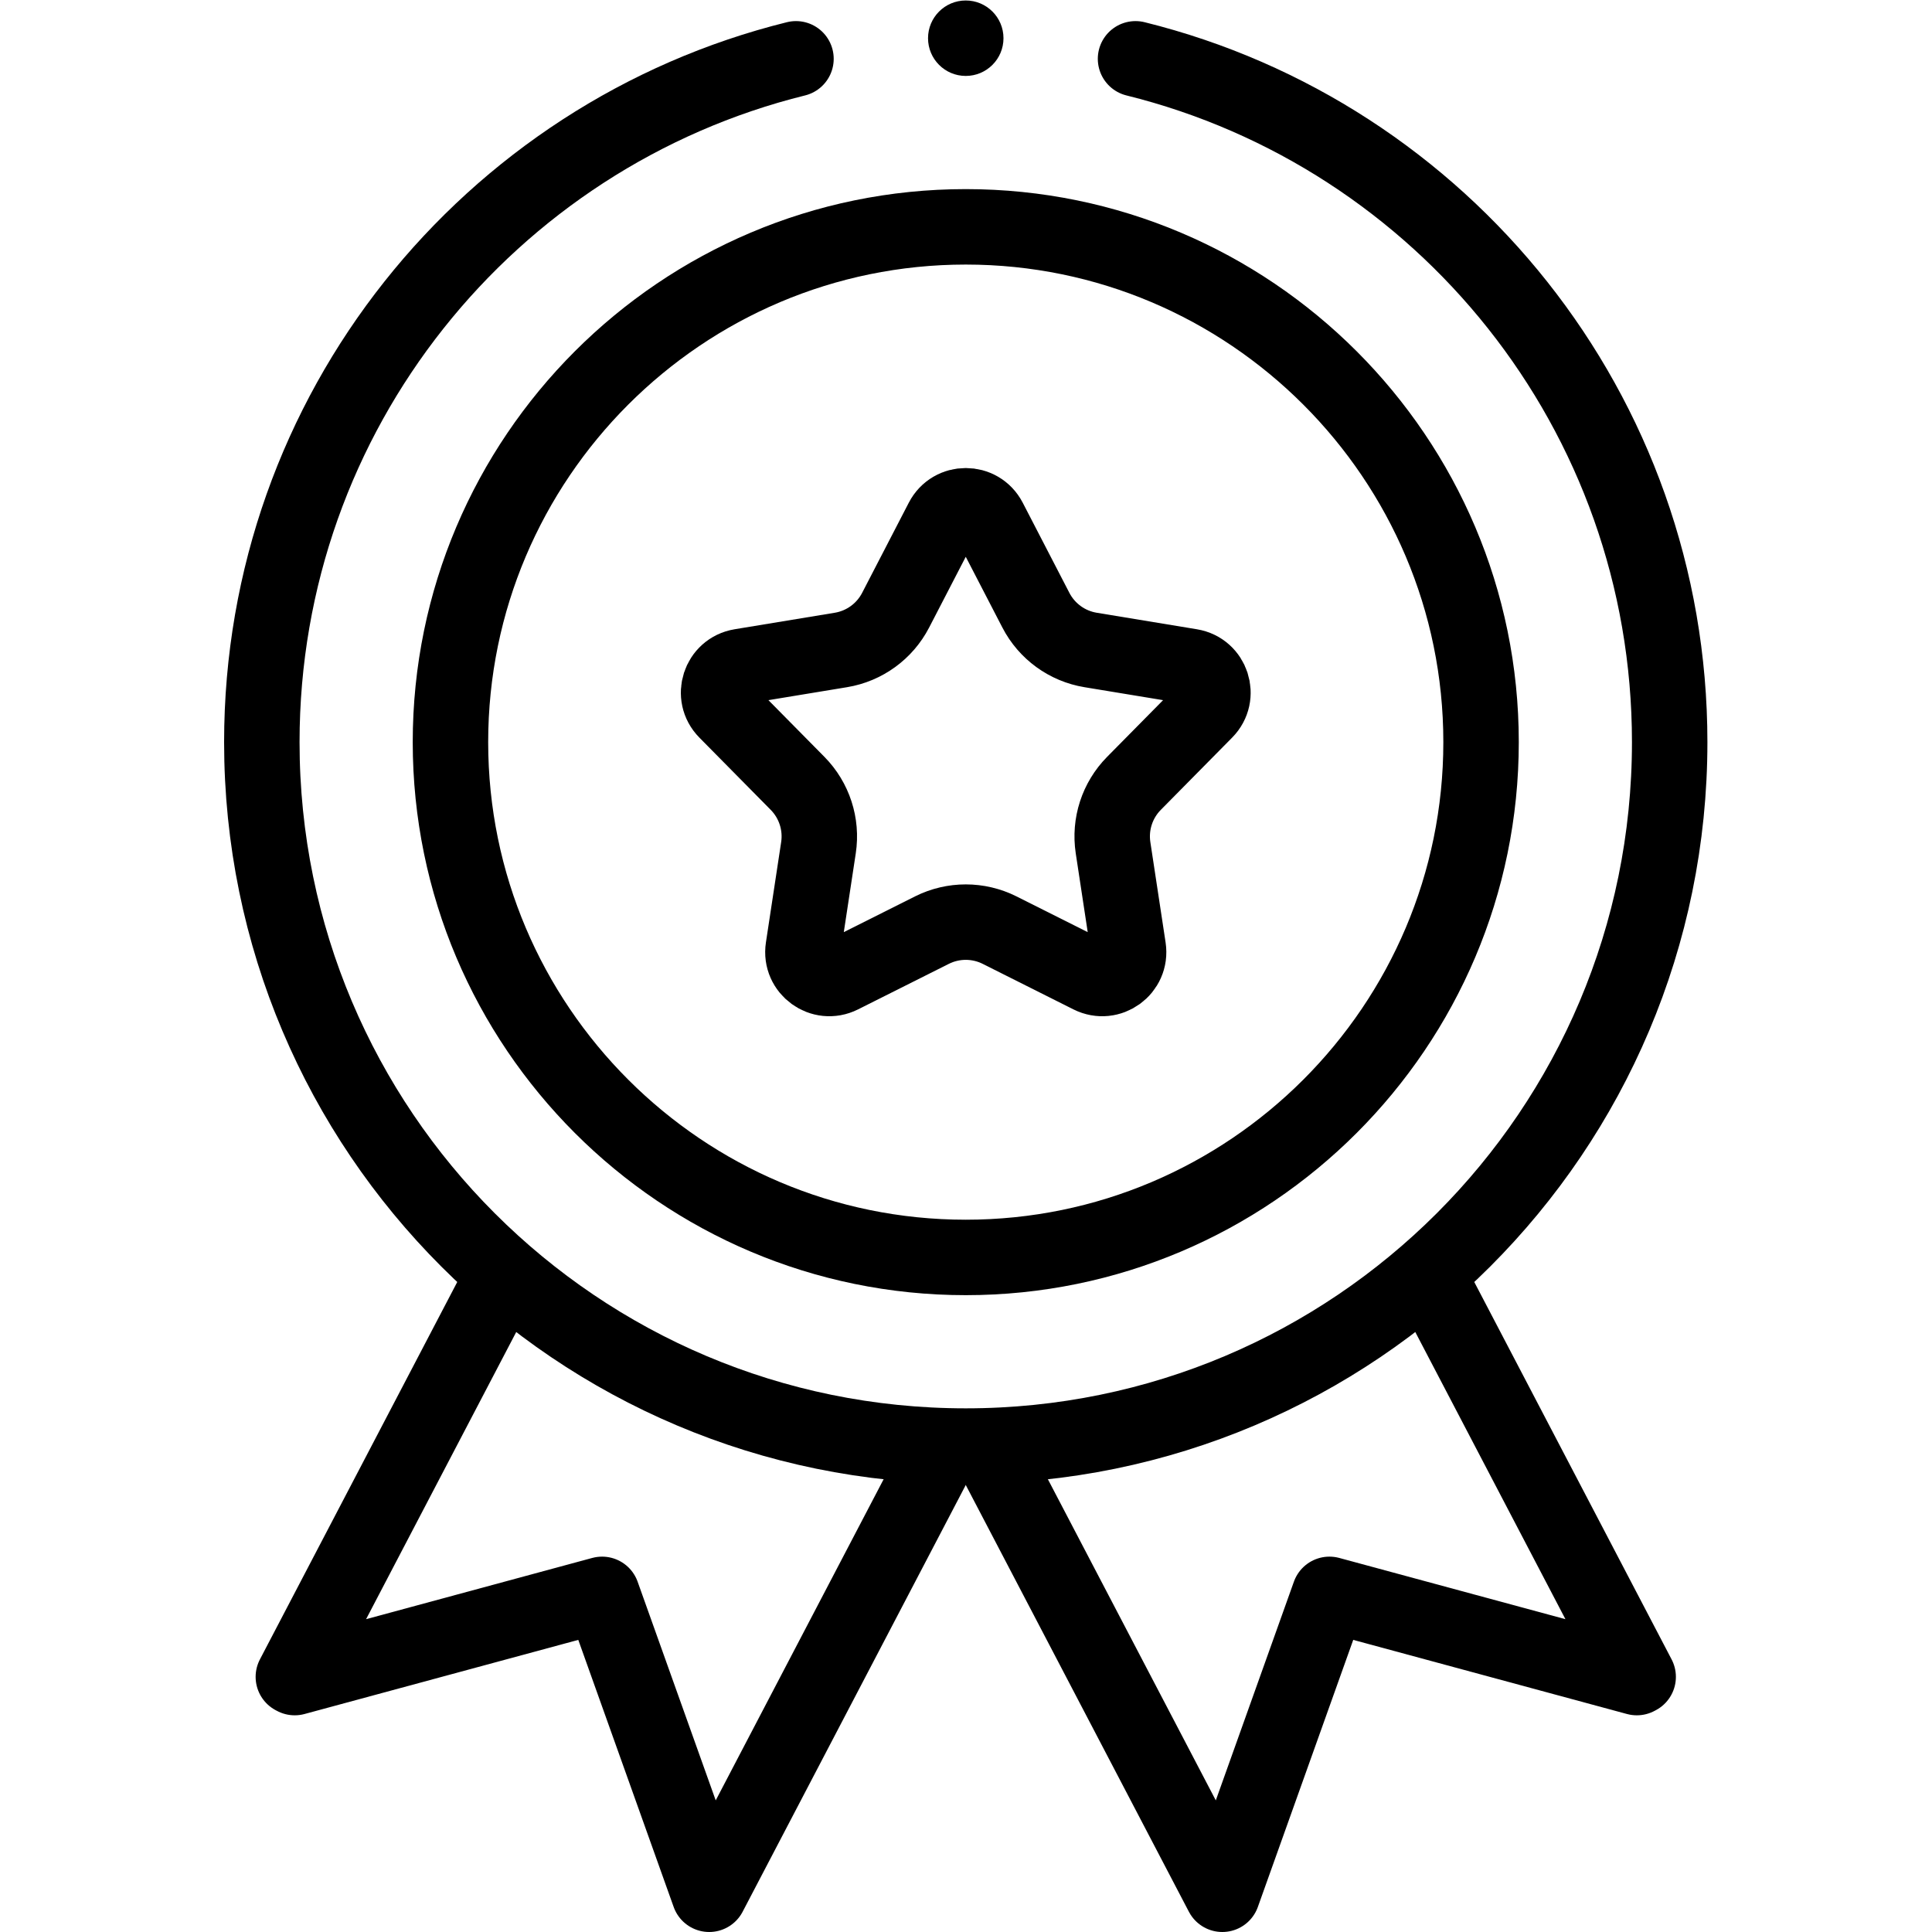 <?xml version="1.0" encoding="UTF-8" standalone="no"?>
<!-- Created with Inkscape (http://www.inkscape.org/) -->

<svg
   version="1.1"
   id="svg951"
   xml:space="preserve"
   width="682.667"
   height="682.667"
   viewBox="0 0 682.667 682.667"
   xmlns="http://www.w3.org/2000/svg"
   xmlns:svg="http://www.w3.org/2000/svg"><defs
     id="defs955"><clipPath
       clipPathUnits="userSpaceOnUse"
       id="clipPath965"><path
         d="M 0,512 H 512 V 0 H 0 Z"
         id="path963" /></clipPath></defs><g
     id="g957"
     transform="matrix(1.333,0,0,-1.333,0,682.667)"><g
       id="g959"><g
         id="g961"
         clip-path="url(#clipPath965)"><g
           id="g967"
           transform="translate(378.35,174.52)"><path
             d="m 0,0 55.89,-106.89 -0.36,-0.19 -81.48,22.06 -28.39,-79.5 -62.17,118.9"
             style="fill:none;stroke:#000000;stroke-width:20;stroke-linecap:butt;stroke-linejoin:round;stroke-miterlimit:10;stroke-dasharray:none;stroke-opacity:1"
             id="path969" /></g><g
           id="g971"
           transform="translate(133.65,174.52)"><path
             d="m 0,0 -55.89,-106.89 0.36,-0.19 81.48,22.06 28.39,-79.5 62.17,118.9"
             style="fill:none;stroke:#000000;stroke-width:20;stroke-linecap:butt;stroke-linejoin:round;stroke-miterlimit:10;stroke-dasharray:none;stroke-opacity:1"
             id="path973" /></g><g
           id="g975"
           transform="translate(301.002,496.537)"><path
             d="m 0,0 c 81.313,-20.136 141.592,-93.594 141.592,-181.132 0,-103.054 -83.541,-186.595 -186.594,-186.595 -103.054,0 -186.595,83.541 -186.595,186.595 0,87.537 60.278,160.996 141.591,181.132"
             style="fill:none;stroke:#000000;stroke-width:20;stroke-linecap:round;stroke-linejoin:round;stroke-miterlimit:10;stroke-dasharray:none;stroke-opacity:1"
             id="path977" /></g><g
           id="g979"
           transform="translate(256,178.81)"><path
             d="m 0,0 c -75.318,0 -136.595,61.276 -136.595,136.595 0,75.318 61.277,136.594 136.595,136.594 75.318,0 136.595,-61.276 136.595,-136.594 C 136.595,61.276 75.318,0 0,0 Z"
             style="fill:none;stroke:#000000;stroke-width:20;stroke-linecap:round;stroke-linejoin:round;stroke-miterlimit:10;stroke-dasharray:none;stroke-opacity:1"
             id="path981" /></g><g
           id="g983"
           transform="translate(262.217,374.281)"><path
             d="m 0,0 12.371,-23.904 c 2.901,-5.607 8.28,-9.514 14.509,-10.542 l 26.558,-4.378 c 5.603,-0.924 7.832,-7.784 3.841,-11.825 L 38.368,-69.802 c -4.436,-4.492 -6.49,-10.815 -5.542,-17.056 l 4.042,-26.611 c 0.853,-5.614 -4.983,-9.854 -10.059,-7.308 L 2.75,-108.709 c -5.643,2.83 -12.291,2.83 -17.934,0 l -24.059,-12.068 c -5.076,-2.546 -10.912,1.694 -10.059,7.308 l 4.042,26.611 c 0.948,6.241 -1.106,12.564 -5.541,17.056 l -18.912,19.153 c -3.99,4.041 -1.761,10.901 3.842,11.825 l 26.558,4.378 c 6.229,1.028 11.606,4.935 14.508,10.542 L -12.434,0 C -9.824,5.044 -2.61,5.044 0,0 Z"
             style="fill:none;stroke:#000000;stroke-width:20;stroke-linecap:round;stroke-linejoin:round;stroke-miterlimit:10;stroke-dasharray:none;stroke-opacity:1"
             id="path985" /></g><g
           id="g987"
           transform="translate(266,502)"><path
             d="m 0,0 c 0,-5.523 -4.477,-10 -10,-10 -5.523,0 -10,4.477 -10,10 0,5.523 4.477,10 10,10 C -4.477,10 0,5.523 0,0"
             style="fill:#000000;fill-opacity:1;fill-rule:nonzero;stroke:none"
             id="path989" /></g></g></g></g></svg>

